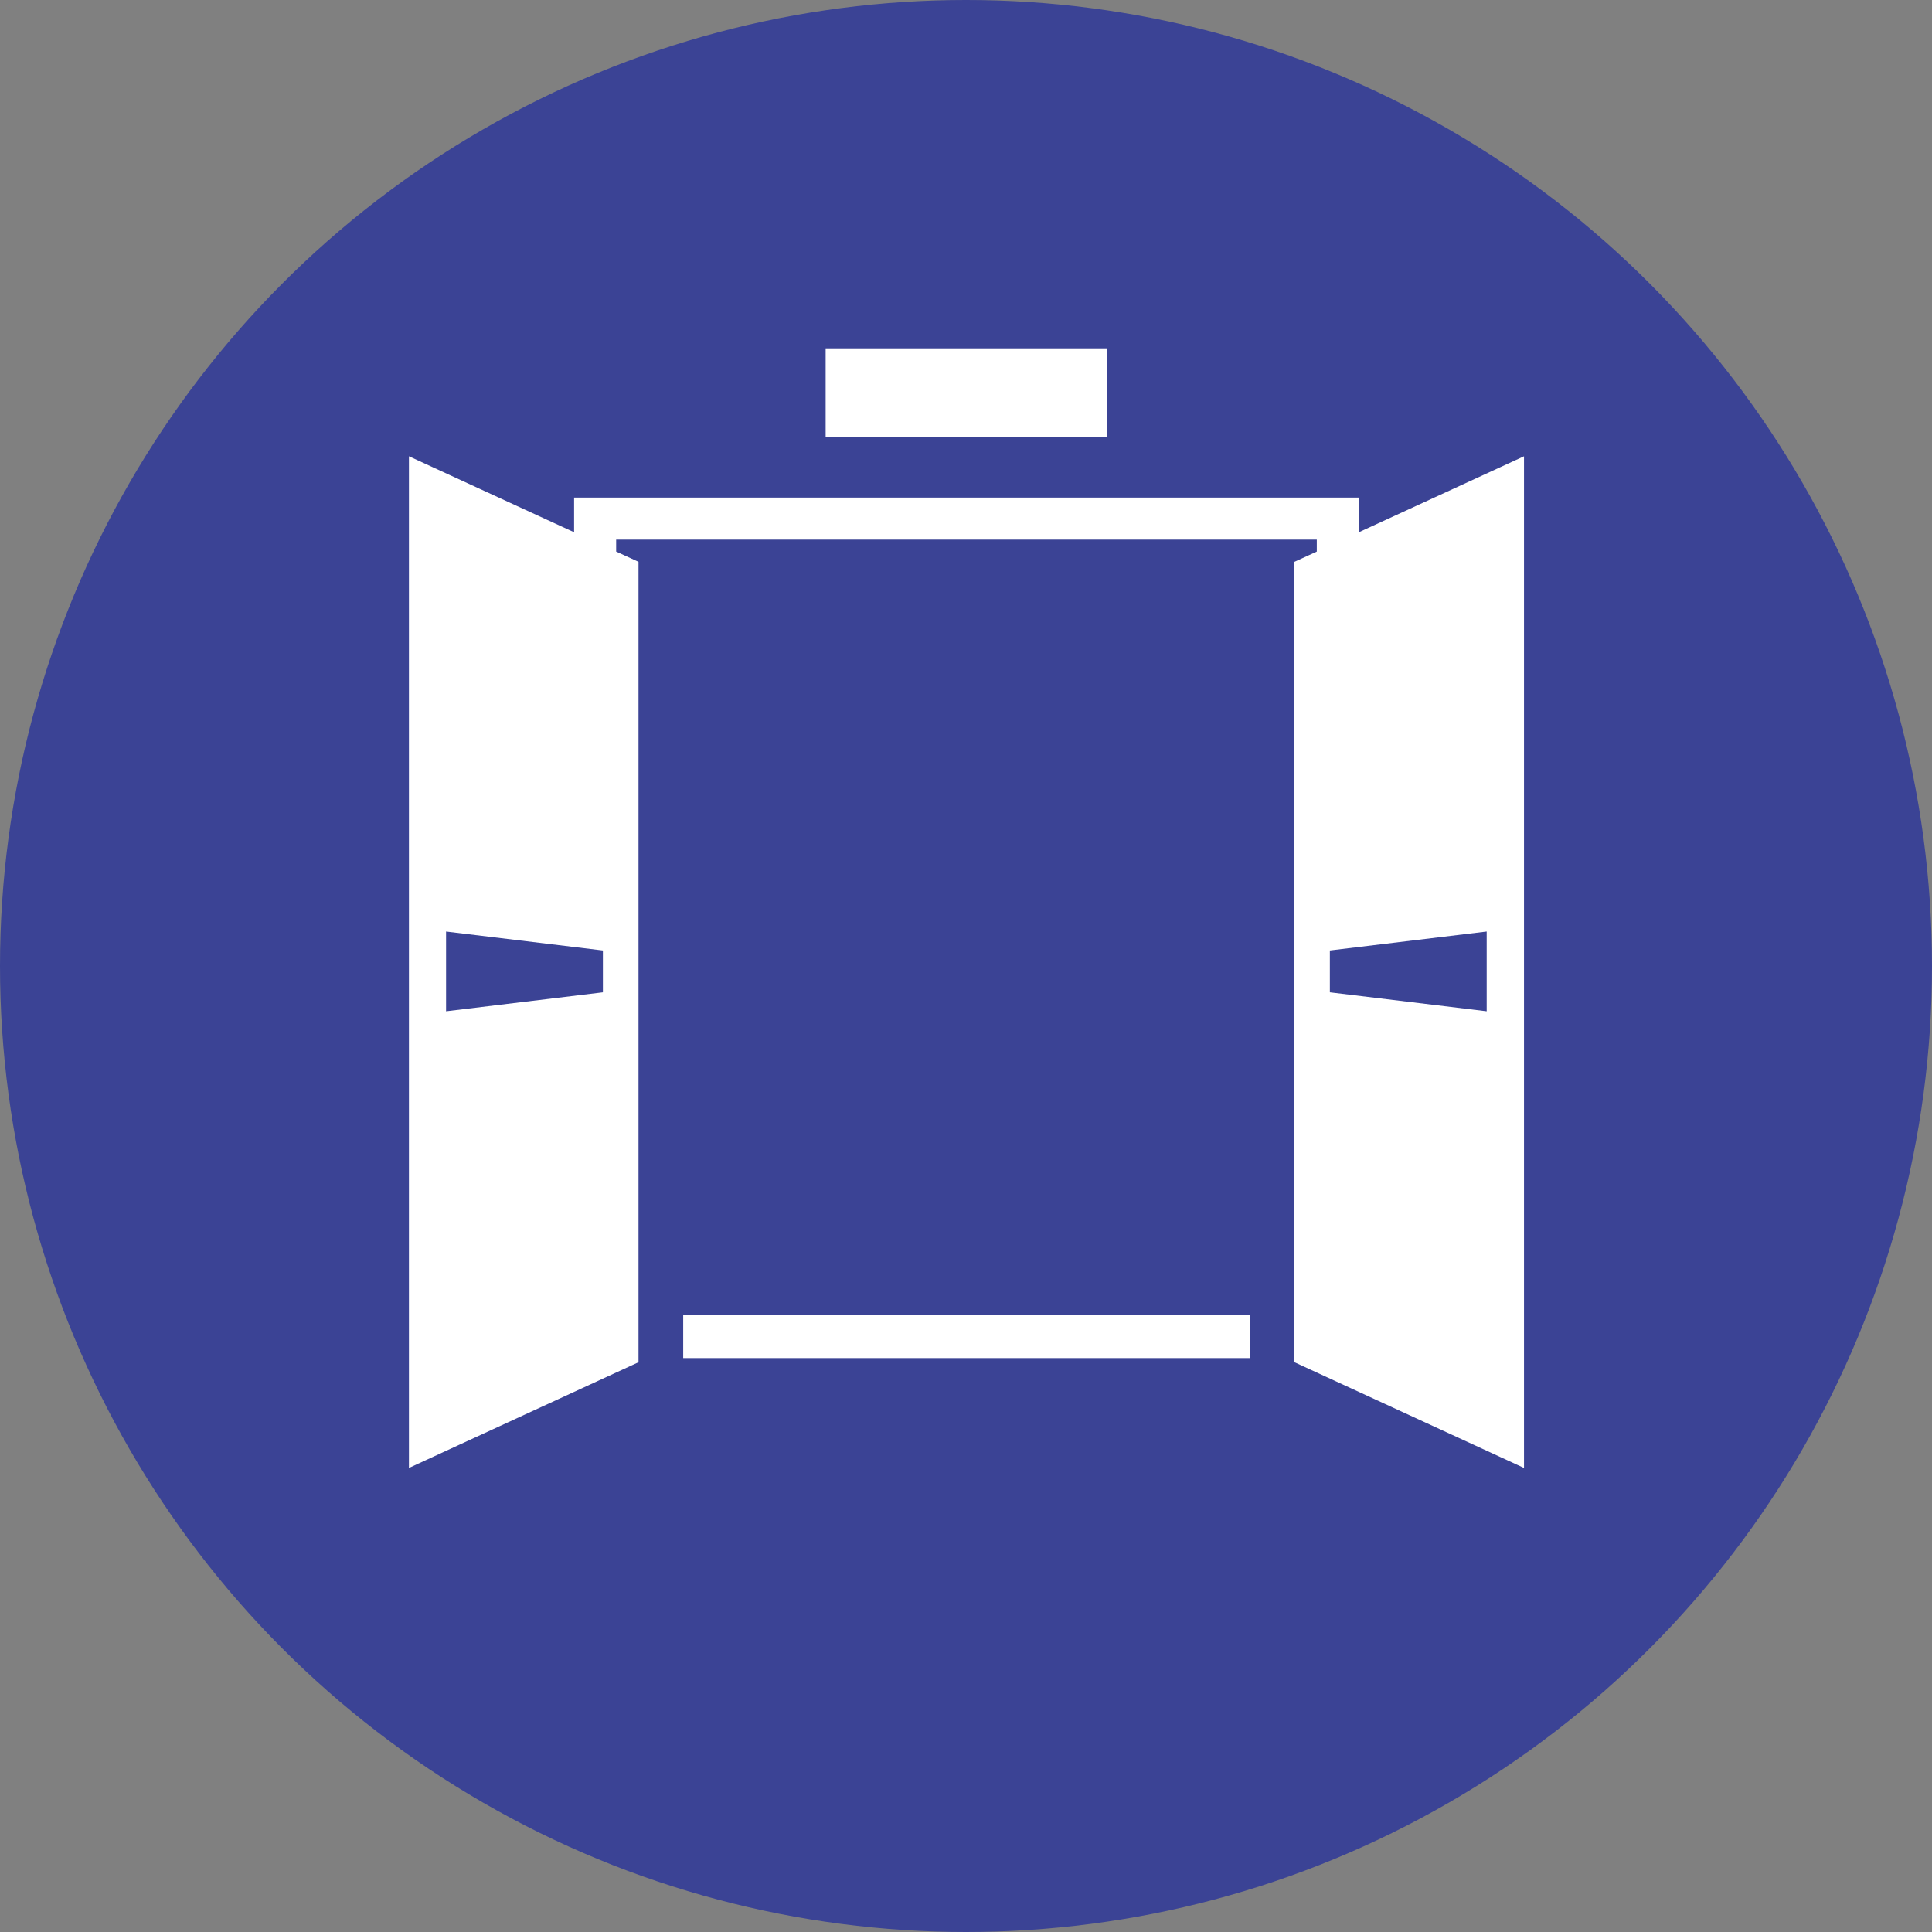 <svg xmlns="http://www.w3.org/2000/svg" id="Calque_1" data-name="Calque 1" viewBox="0 0 102 102"><rect x="0" y="0" width="102" height="102" fill="#808080" stroke="none"/><defs><style> .cls-1 { fill: #3b4395; } .cls-1, .cls-2 { stroke-width: 0px; } .cls-2 { fill: #fff; } </style></defs><circle class="cls-1" cx="51" cy="51" r="51"></circle><g><rect class="cls-2" x="36.07" y="69.43" width="29.91" height="2.27"></rect><rect class="cls-2" x="43.59" y="18.39" width="14.86" height="4.7"></rect><path class="cls-2" d="M71.73,28.1v-1.83H30.31v1.83l-8.72-4.01v53.41l12.12-5.58V29.66l-1.18-.54v-.63h36.99v.63l-1.18.54v42.26l12.12,5.58V24.09l-8.72,4.01ZM31.83,52.39l-8.28,1v-4.21l8.28,1v2.21ZM78.49,53.39l-8.28-1v-2.21l8.28-1v4.21Z"></path></g></svg>